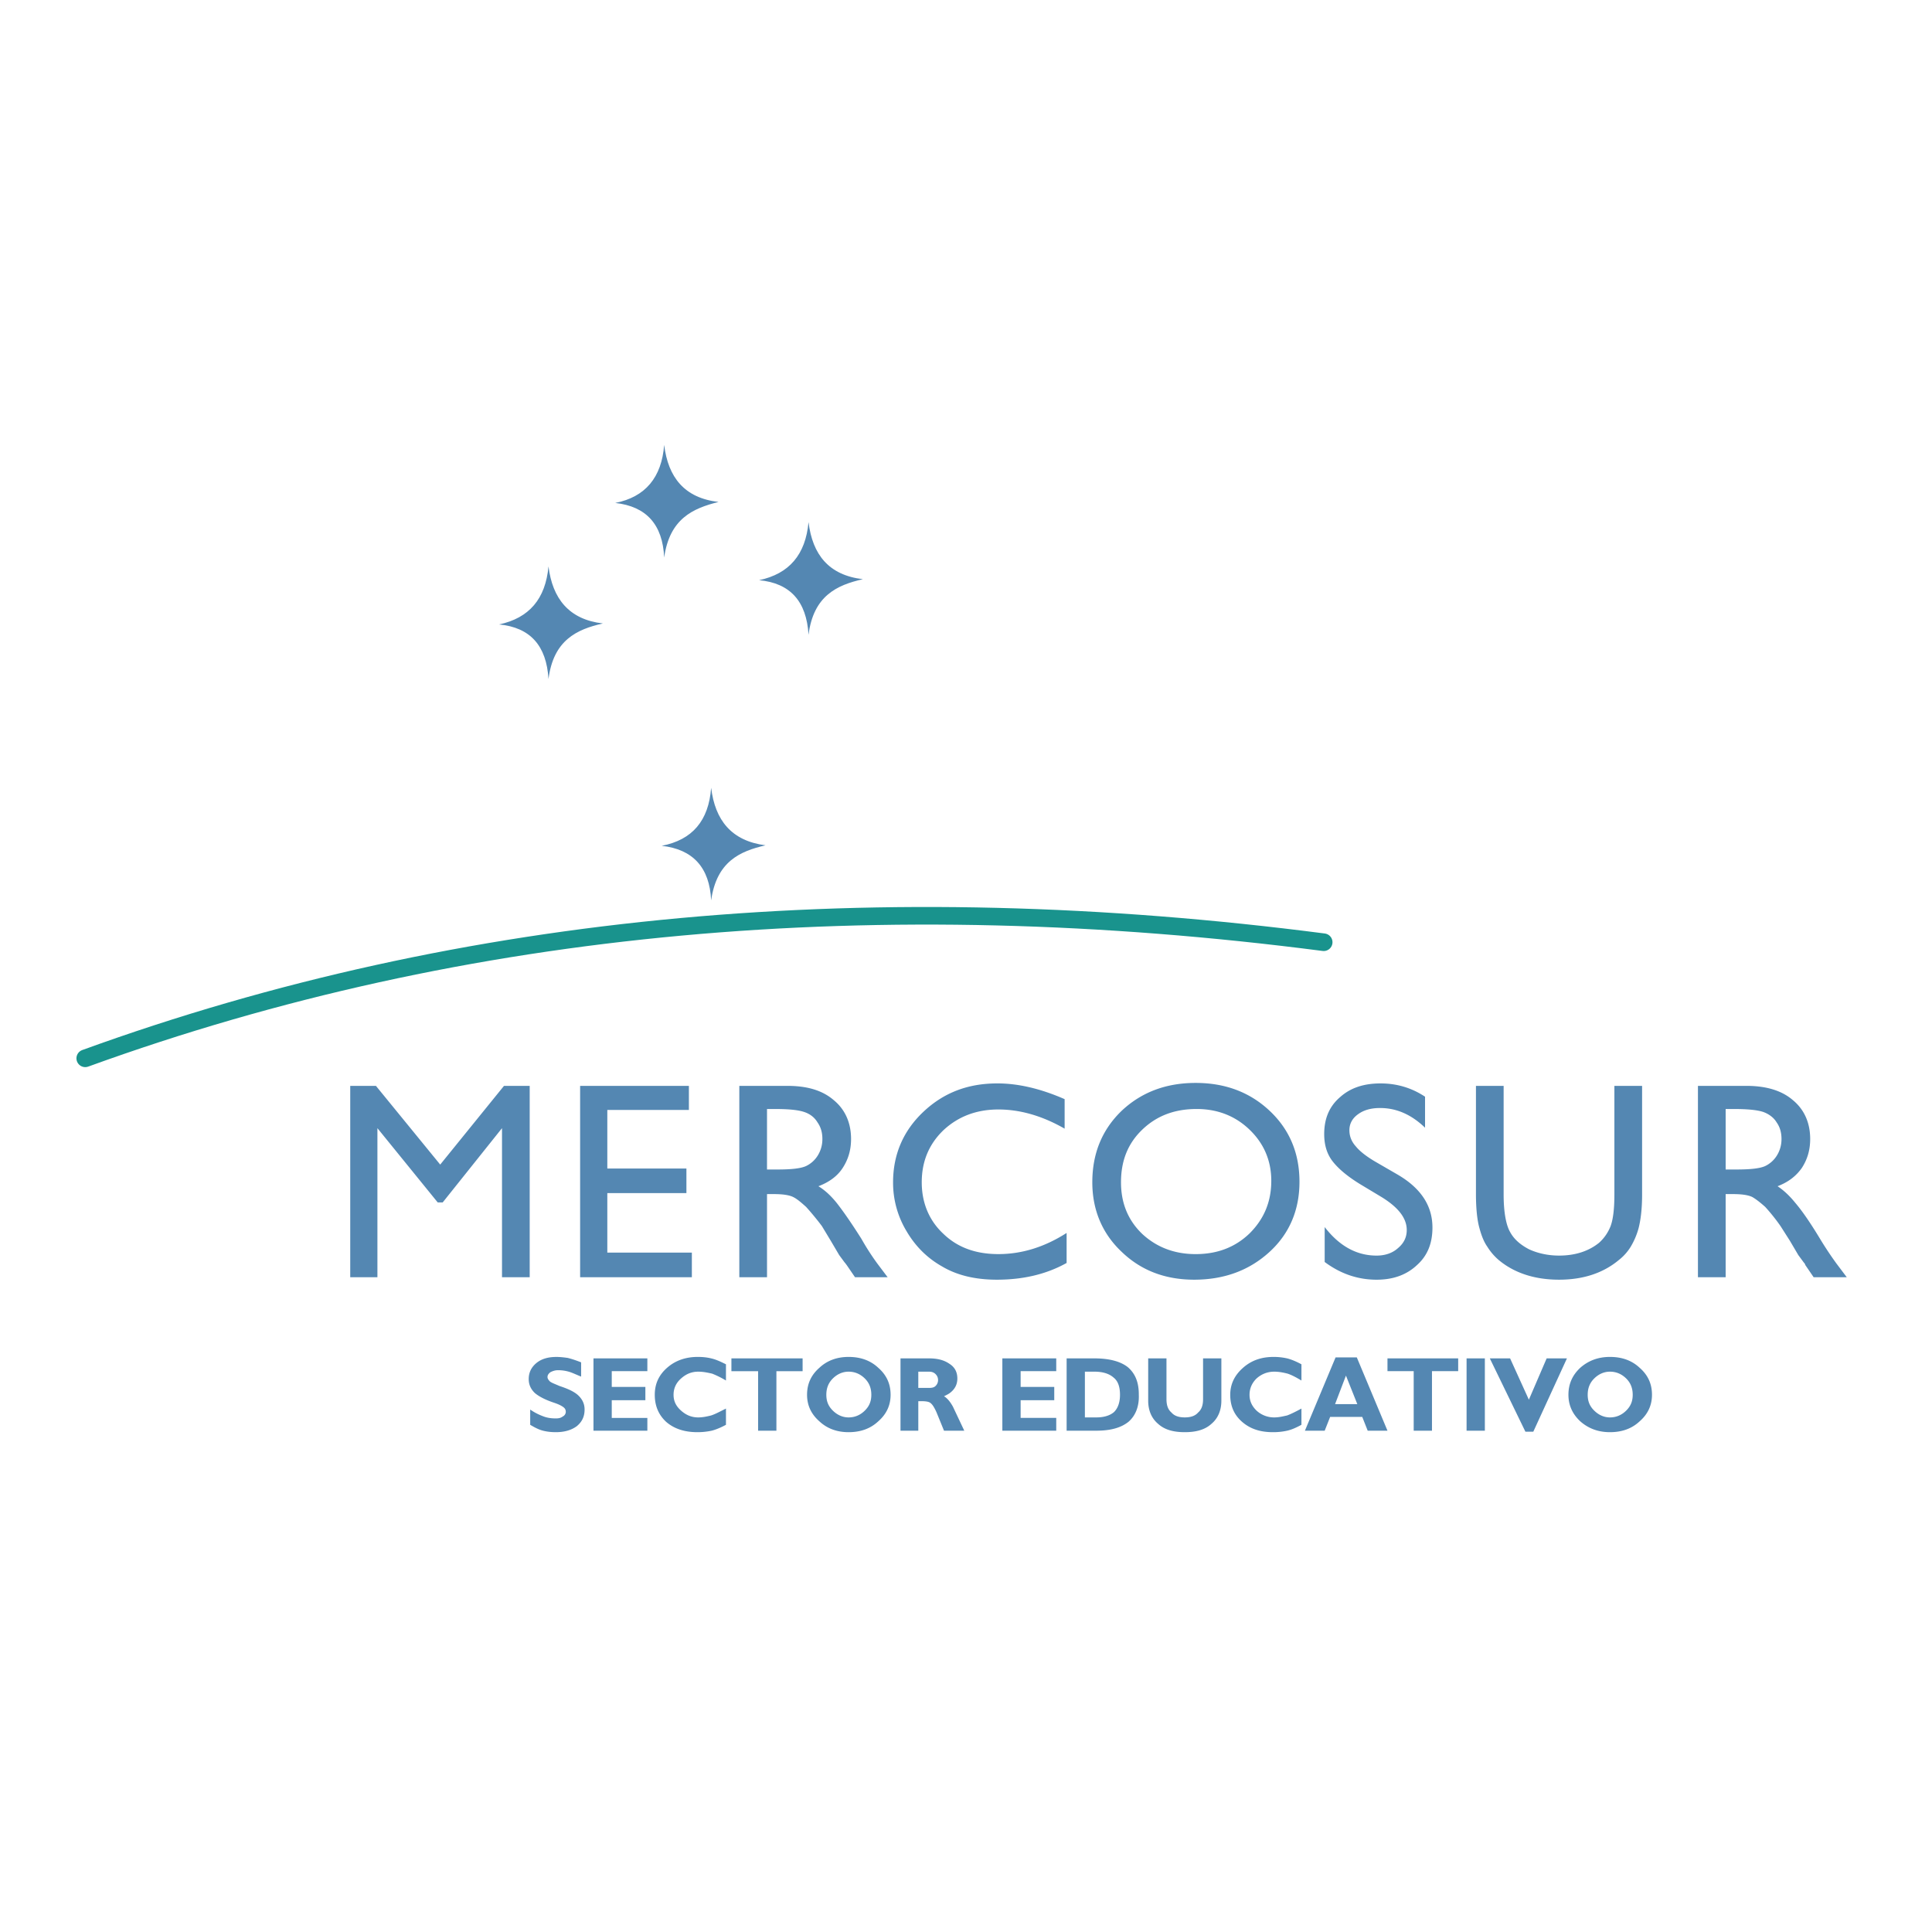 <svg xmlns="http://www.w3.org/2000/svg" width="2500" height="2500" viewBox="0 0 192.756 192.756"><path fill-rule="evenodd" clip-rule="evenodd" fill="#fff" d="M0 0h192.756v192.756H0V0z"/><path d="M50.283 108.337h2.565v19.092h-2.763v-14.871l-5.919 7.411h-.493l-6.018-7.411v14.871h-2.712v-19.092h2.564l6.413 7.854 6.363-7.854zm7.596 0h10.852v2.405h-8.139v5.841h7.892v2.453h-7.892v5.939h8.435v2.453H57.879v-19.091zm15.883 19.092v-19.092h4.784c1.974 0 3.502.442 4.637 1.424 1.135.933 1.727 2.258 1.727 3.877 0 1.129-.296 2.062-.839 2.896-.542.835-1.381 1.424-2.417 1.816.641.393 1.233.933 1.825 1.668.543.688 1.381 1.865 2.467 3.583a24.958 24.958 0 0 0 1.578 2.454l1.036 1.374h-3.255l-.839-1.227c-.049-.049-.099-.147-.197-.246l-.542-.736-.839-1.423-.888-1.472a28.26 28.26 0 0 0-1.578-1.915c-.494-.441-.888-.785-1.283-.981-.395-.196-1.036-.294-1.923-.294h-.69v8.294h-2.764zm3.551-16.784h-.789v6.036h1.036c1.381 0 2.318-.098 2.861-.344a2.785 2.785 0 0 0 1.184-1.079 3.079 3.079 0 0 0 .444-1.62c0-.638-.148-1.178-.493-1.668-.296-.491-.74-.835-1.332-1.031-.592-.197-1.529-.294-2.911-.294zm29.103 12.367v2.994c-2.023 1.129-4.342 1.669-6.955 1.669-2.17 0-3.996-.442-5.476-1.326-1.479-.834-2.664-2.012-3.551-3.533a9.355 9.355 0 0 1-1.332-4.858c0-2.798 1.036-5.153 3.009-7.019 2.022-1.914 4.439-2.847 7.398-2.847 2.023 0 4.242.491 6.709 1.57v2.945c-2.221-1.276-4.439-1.914-6.609-1.914-2.172 0-3.996.687-5.476 2.062-1.431 1.374-2.17 3.092-2.17 5.202 0 2.061.74 3.828 2.17 5.153 1.43 1.374 3.255 2.012 5.476 2.012 2.319 0 4.586-.687 6.807-2.11zm12.873-14.969c2.961 0 5.426.933 7.4 2.798 1.973 1.864 2.959 4.221 2.959 7.067 0 2.797-.986 5.152-2.959 6.969-2.023 1.864-4.539 2.798-7.547 2.798-2.91 0-5.328-.934-7.252-2.798-1.924-1.816-2.91-4.172-2.91-6.92 0-2.896.986-5.252 2.91-7.116 1.973-1.865 4.44-2.798 7.399-2.798zm.1 2.602c-2.221 0-3.996.687-5.426 2.061-1.432 1.374-2.121 3.093-2.121 5.252 0 2.061.689 3.779 2.121 5.153 1.43 1.324 3.205 2.012 5.326 2.012 2.172 0 3.947-.688 5.377-2.062 1.432-1.423 2.17-3.141 2.17-5.251 0-2.012-.738-3.73-2.17-5.104-1.43-1.375-3.205-2.061-5.277-2.061zm18.447 8.784l-2.121-1.275c-1.281-.785-2.219-1.57-2.811-2.355-.543-.736-.789-1.62-.789-2.65 0-1.521.492-2.749 1.578-3.682 1.035-.932 2.367-1.374 4.045-1.374 1.627 0 3.107.442 4.439 1.325v3.092c-1.381-1.324-2.861-1.963-4.49-1.963-.887 0-1.627.196-2.219.639-.543.393-.838.932-.838 1.57 0 .589.197 1.128.641 1.619.395.491 1.086 1.03 2.021 1.57l2.121 1.228c2.369 1.374 3.502 3.141 3.502 5.3 0 1.57-.492 2.798-1.527 3.73-1.037.981-2.369 1.473-4.045 1.473-1.875 0-3.602-.59-5.18-1.768v-3.484c1.48 1.914 3.205 2.847 5.18 2.847.838 0 1.578-.245 2.121-.736.592-.491.887-1.079.887-1.815.001-1.18-.837-2.26-2.515-3.291zm23.232-11.092h2.764v10.847c0 1.473-.148 2.553-.346 3.338a7.352 7.352 0 0 1-.789 1.864 4.999 4.999 0 0 1-1.184 1.325c-1.529 1.276-3.504 1.964-5.969 1.964-2.467 0-4.488-.688-6.018-1.964a5.743 5.743 0 0 1-1.135-1.325c-.346-.49-.592-1.129-.789-1.864-.197-.688-.346-1.816-.346-3.387v-10.798h2.762v10.847c0 1.768.248 3.043.643 3.73.395.735 1.035 1.275 1.873 1.718.838.393 1.875.638 3.01.638 1.627 0 2.959-.442 3.994-1.276.543-.49.889-1.03 1.135-1.619.248-.638.395-1.669.395-3.19v-10.848zm8.336 19.092v-19.092h4.834c1.924 0 3.502.442 4.637 1.424 1.135.933 1.727 2.258 1.727 3.877 0 1.129-.295 2.062-.838 2.896-.592.835-1.381 1.424-2.418 1.816.592.393 1.186.933 1.777 1.668.592.688 1.43 1.865 2.465 3.583a35.544 35.544 0 0 0 1.629 2.454l1.035 1.374h-3.305l-.838-1.227c0-.049-.051-.147-.148-.246l-.543-.736-.838-1.423-.938-1.472a18.879 18.879 0 0 0-1.529-1.915c-.494-.441-.938-.785-1.283-.981-.395-.196-1.035-.294-1.924-.294h-.738v8.294h-2.764zm3.602-16.784h-.838v6.036h1.035c1.43 0 2.367-.098 2.91-.344a2.785 2.785 0 0 0 1.184-1.079 3.069 3.069 0 0 0 .443-1.62c0-.638-.146-1.178-.492-1.668-.297-.491-.789-.835-1.332-1.031-.592-.197-1.578-.294-2.91-.294zM57.978 137.343c-.493-.196-.888-.393-1.233-.49a3.835 3.835 0 0 0-1.085-.147c-.296 0-.543.098-.74.196-.197.147-.296.294-.296.49 0 .147.099.295.247.442.197.146.493.245.937.441.888.294 1.529.589 1.924.981.395.393.592.835.592 1.374 0 .688-.247 1.228-.79 1.669-.542.393-1.233.589-2.071.589-.494 0-.888-.049-1.283-.147-.395-.098-.789-.294-1.282-.589v-1.521c.493.344.937.54 1.332.688s.789.196 1.233.196c.296 0 .493-.049.69-.196a.527.527 0 0 0 .296-.441c0-.196-.05-.344-.247-.491s-.493-.294-.937-.441c-.888-.295-1.529-.638-1.923-.982-.395-.393-.592-.834-.592-1.374 0-.638.247-1.178.789-1.619.493-.393 1.134-.589 1.973-.589.395 0 .789.049 1.135.098.395.099.839.246 1.332.442v1.421h-.001zm1.233 5.398v-7.215h5.376v1.276h-3.552v1.57h3.354v1.326h-3.354v1.767h3.552v1.275h-5.376v.001zm13.219-.589c-.542.295-1.036.491-1.43.589a6.682 6.682 0 0 1-1.431.147c-1.283 0-2.318-.344-3.107-1.03-.74-.688-1.135-1.57-1.135-2.7 0-1.079.395-1.963 1.233-2.698.838-.736 1.875-1.08 3.058-1.08.493 0 .937.049 1.332.146.444.099.888.295 1.479.59v1.619a8.982 8.982 0 0 0-1.381-.687c-.444-.099-.888-.196-1.381-.196-.69 0-1.233.245-1.726.687-.494.441-.74.981-.74 1.619 0 .639.247 1.13.74 1.571.493.441 1.036.687 1.726.687.444 0 .888-.098 1.283-.196.444-.146.888-.393 1.479-.687v1.619h.001zm3.207-5.349h-2.664v-1.276h7.103v1.276h-2.614v5.938h-1.825v-5.938zm9.026 6.086c-1.135 0-2.121-.344-2.91-1.08-.838-.735-1.233-1.619-1.233-2.65 0-1.079.395-1.963 1.233-2.698.789-.736 1.775-1.08 2.91-1.08 1.184 0 2.17.344 2.959 1.08.838.735 1.233 1.619 1.233 2.698 0 1.031-.395 1.915-1.233 2.65-.789.736-1.775 1.08-2.959 1.08zm0-1.473c.641 0 1.184-.245 1.628-.687s.641-.933.641-1.571c0-.638-.197-1.178-.641-1.619s-.987-.687-1.628-.687c-.592 0-1.135.245-1.579.687s-.641.981-.641 1.619c0 .639.197 1.13.641 1.571s.987.687 1.579.687zm5.179-5.89h2.861c.888 0 1.529.197 2.022.541.542.343.789.834.789 1.472 0 .589-.247 1.08-.789 1.473-.148.098-.345.196-.542.295.345.195.641.589.888 1.03l1.135 2.404h-2.022l-.74-1.815c-.197-.441-.395-.785-.592-.933-.148-.147-.493-.196-.888-.196h-.345v2.944h-1.776v-7.215h-.001zm1.776 2.946h1.085c.296 0 .493-.049.641-.196s.247-.344.247-.589-.099-.441-.247-.589-.345-.245-.641-.245h-1.085v1.619zm8.386 4.269v-7.215h5.377v1.276h-3.553v1.57h3.355v1.326h-3.355v1.767h3.553v1.275h-5.377v.001zm6.412-7.215h2.762c1.48 0 2.615.295 3.354.884.74.639 1.086 1.521 1.086 2.699v.049c.049 1.179-.346 2.111-1.035 2.7-.74.589-1.775.883-3.207.883h-2.959v-7.215h-.001zm1.824 5.89h1.135c.789 0 1.381-.196 1.775-.539.395-.393.592-.981.592-1.719 0-.785-.197-1.374-.641-1.717-.443-.393-1.084-.589-1.924-.589h-.938v4.564h.001zm13.615-1.668c0 .981-.346 1.767-.986 2.307-.643.589-1.529.834-2.664.834s-2.023-.245-2.664-.834c-.641-.54-.986-1.325-.986-2.307v-4.222h1.824v4.074c0 .589.148 1.03.494 1.325.295.344.74.49 1.332.49s1.035-.146 1.332-.49c.344-.295.492-.736.492-1.325v-4.074h1.826v4.222zm7.991 2.404c-.543.295-.986.491-1.43.589a6.374 6.374 0 0 1-1.432.147c-1.283 0-2.27-.344-3.059-1.03-.789-.688-1.184-1.57-1.184-2.7 0-1.079.445-1.963 1.283-2.698.838-.736 1.824-1.08 3.059-1.08.443 0 .887.049 1.332.146.395.099.887.295 1.43.59v1.619c-.494-.294-.938-.54-1.381-.687-.395-.099-.838-.196-1.332-.196-.691 0-1.283.245-1.775.687-.445.441-.691.981-.691 1.619 0 .639.246 1.13.691 1.571a2.59 2.59 0 0 0 1.775.687c.443 0 .838-.098 1.283-.196.395-.146.887-.393 1.43-.687v1.619h.001zm3.404-6.723h2.119l3.059 7.312h-1.973l-.543-1.374h-3.205l-.543 1.374h-1.973l3.059-7.312zm-.051 4.663h2.221l-1.135-2.847-1.086 2.847zm7.844-3.289h-2.615v-1.276h7.055v1.276h-2.615v5.938h-1.824v-5.938h-.001zm5.277-1.277h1.824v7.215h-1.824v-7.215zm2.319 0h2.023l1.873 4.123 1.775-4.123h2.023l-3.355 7.313h-.789l-3.55-7.313zm11.986 7.363c-1.135 0-2.121-.344-2.959-1.08-.789-.735-1.184-1.619-1.184-2.65 0-1.079.395-1.963 1.184-2.698.838-.736 1.824-1.08 2.959-1.08 1.184 0 2.17.344 2.959 1.08.84.735 1.234 1.619 1.234 2.698 0 1.031-.395 1.915-1.234 2.65-.789.736-1.775 1.08-2.959 1.08zm0-1.473c.641 0 1.184-.245 1.627-.687.445-.441.643-.933.643-1.571 0-.638-.197-1.178-.643-1.619-.443-.441-.986-.687-1.627-.687-.592 0-1.135.245-1.578.687-.445.441-.643.981-.643 1.619 0 .639.197 1.13.643 1.571.443.442.986.687 1.578.687z" fill-rule="evenodd" clip-rule="evenodd" fill="#5487b2"/><path d="M8.504 105.589c37.981-13.791 79.267-17.325 123.561-11.583" fill="none" stroke="#19938d" stroke-width="1.755" stroke-linecap="round" stroke-linejoin="round" stroke-miterlimit="2.613"/><path d="M61.381 50.179c3.009-.589 4.636-2.552 4.883-5.792.395 3.239 2.022 5.301 5.426 5.693-2.565.638-4.883 1.669-5.426 5.546-.147-3.288-1.775-5.104-4.883-5.447zM75.735 57.885c3.008-.638 4.636-2.552 4.932-5.792.395 3.239 2.022 5.3 5.426 5.693-2.614.589-4.932 1.669-5.426 5.546-.197-3.337-1.825-5.153-4.932-5.447zM49.79 62.301c3.009-.638 4.637-2.552 4.933-5.791.395 3.19 2.022 5.3 5.426 5.693-2.614.589-4.933 1.669-5.426 5.546-.198-3.337-1.826-5.153-4.933-5.448zM66.018 84.387c3.059-.589 4.686-2.503 4.933-5.791.395 3.239 2.022 5.301 5.426 5.742-2.565.589-4.883 1.62-5.426 5.497-.149-3.288-1.826-5.104-4.933-5.448z" fill-rule="evenodd" clip-rule="evenodd" fill="#5487b2"/></svg>
